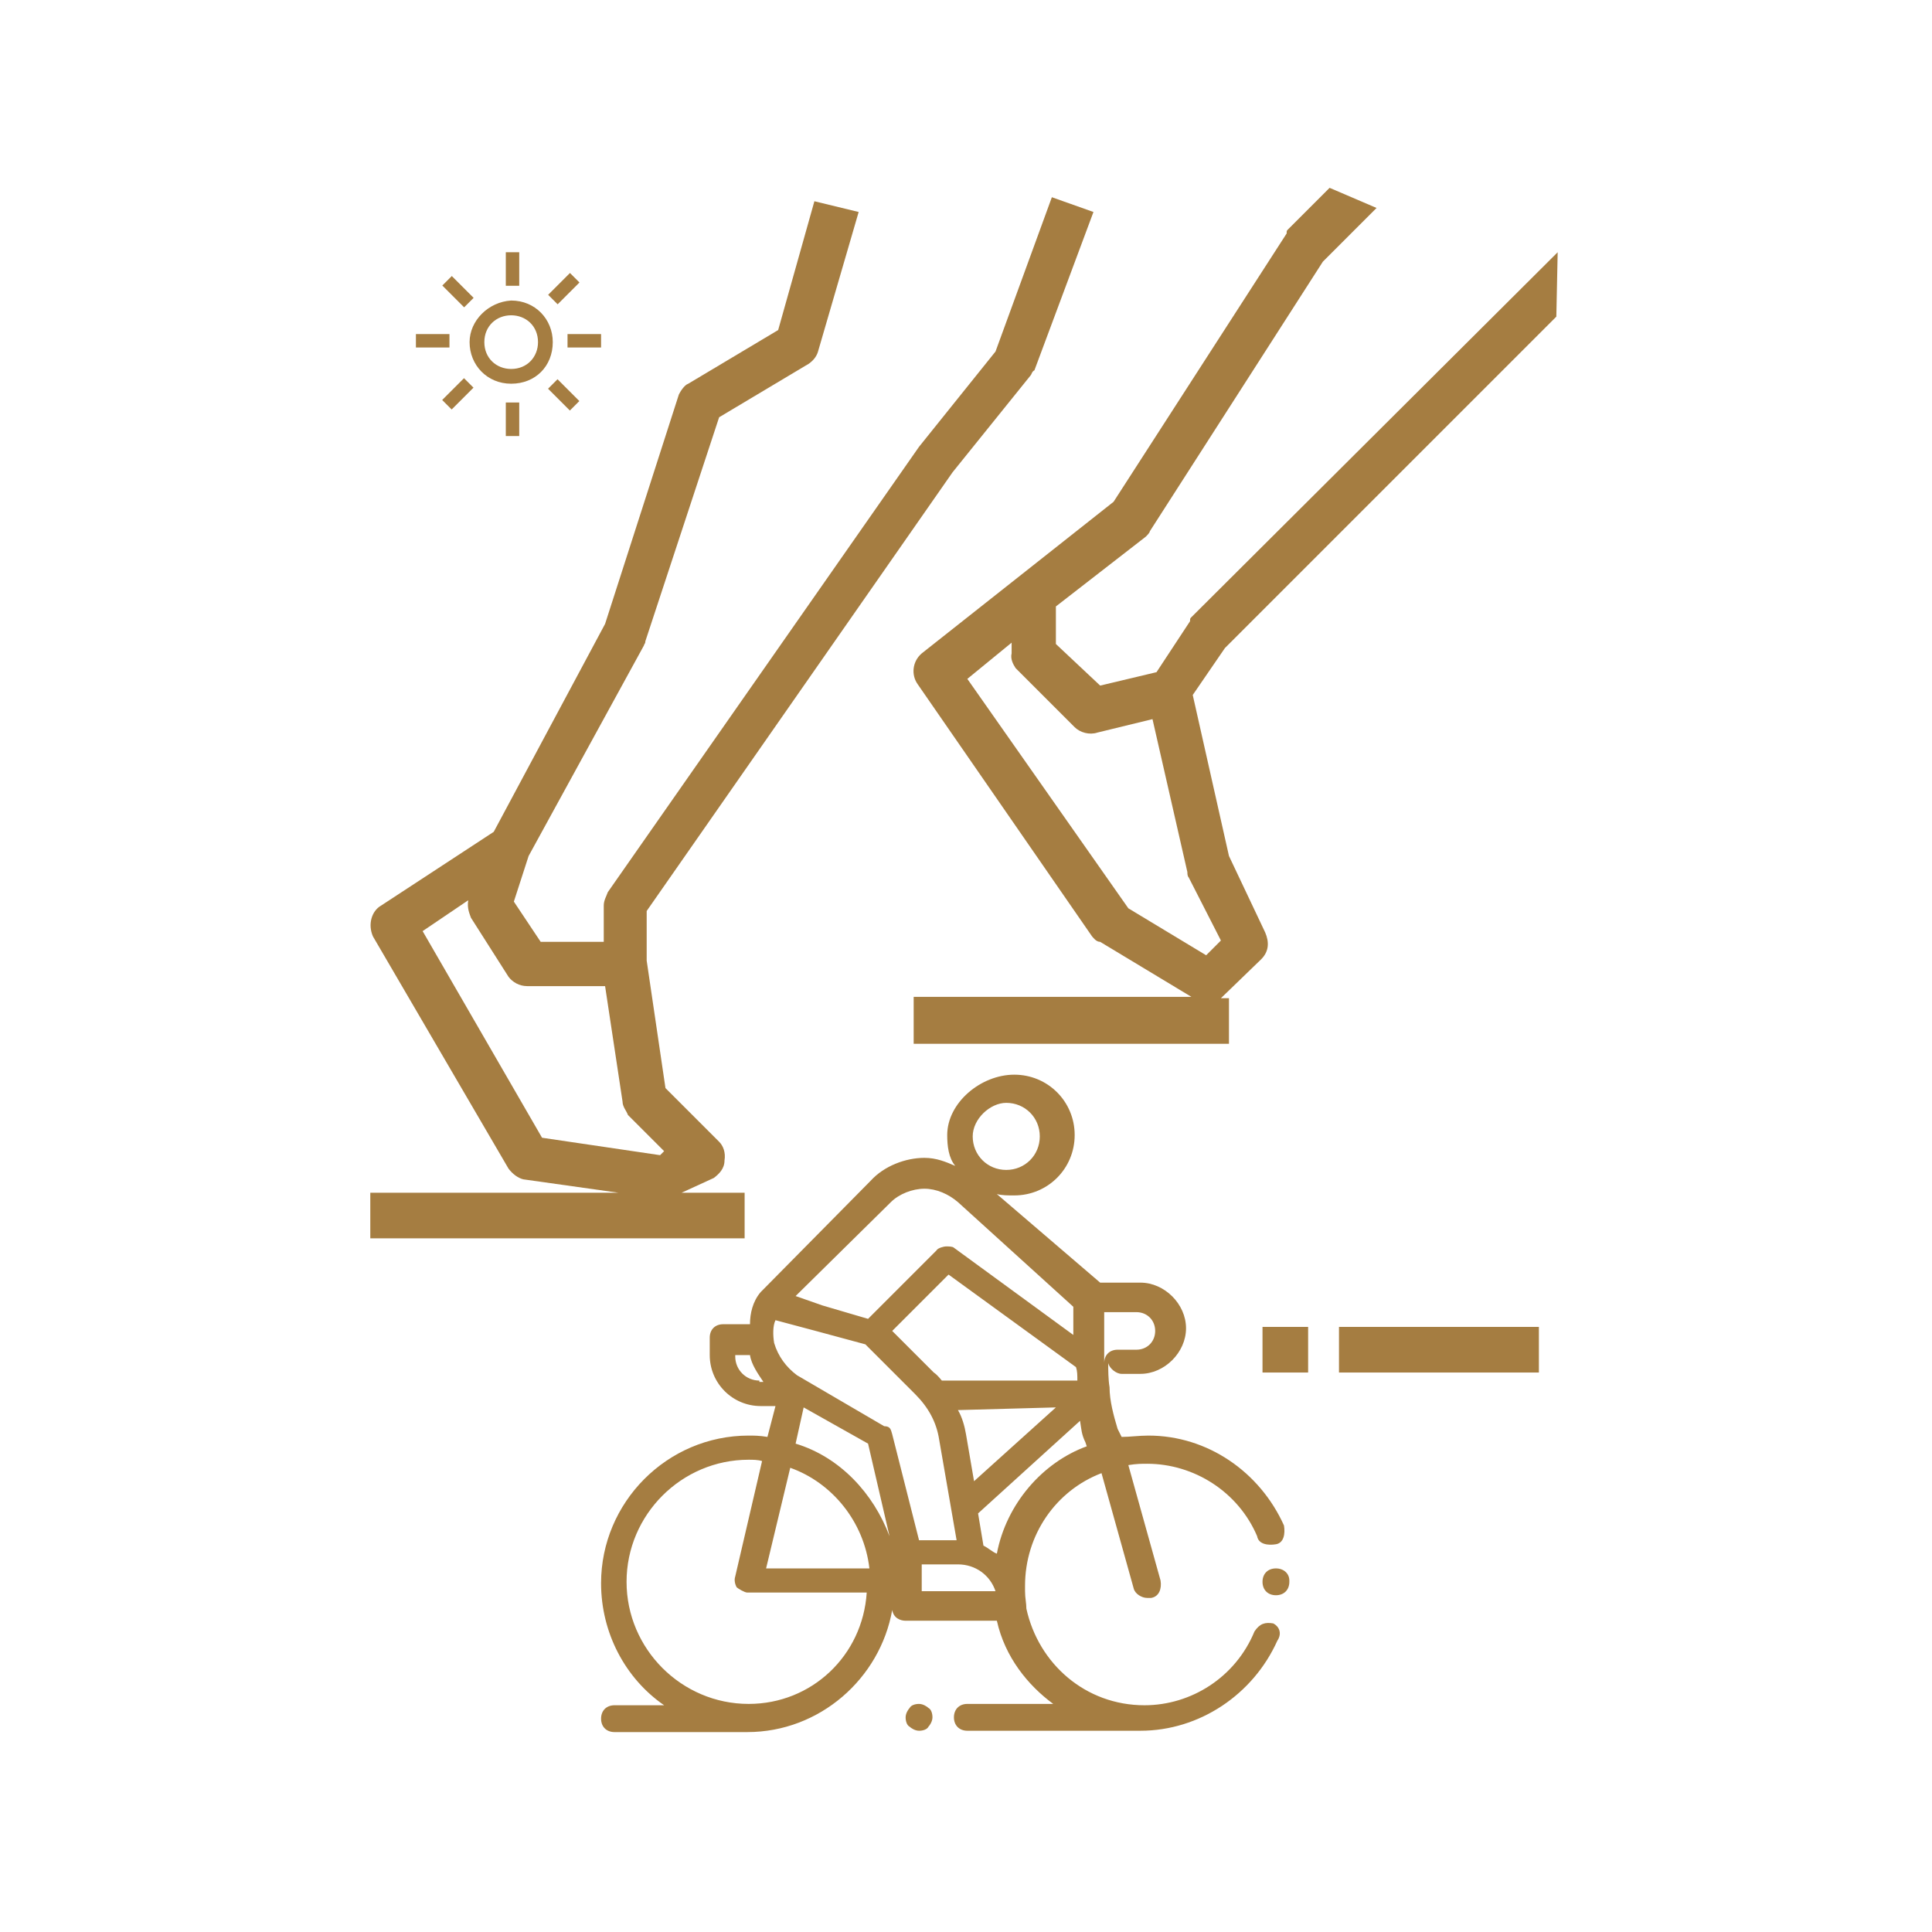 <?xml version="1.0" encoding="utf-8"?>
<!-- Generator: Adobe Illustrator 26.0.3, SVG Export Plug-In . SVG Version: 6.00 Build 0)  -->
<svg version="1.1" id="Layer_1" xmlns="http://www.w3.org/2000/svg" xmlns:xlink="http://www.w3.org/1999/xlink" x="0px" y="0px"
	 viewBox="0 0 144 144" style="enable-background:new 0 0 144 144;" xml:space="preserve">
<style type="text/css">
	.st0{fill:#A57D41;}
</style>
<g>
	<path class="st0" d="M53.2,87.8c0.4-0.3,0.8-0.7,0.8-1.3c0.1-0.6-0.1-1.1-0.4-1.4l-4-4l-1.4-9.5v-3.7l22.8-32.7l5.8-7.2
		c0.1-0.1,0.1-0.3,0.3-0.4l4.4-11.8l-3.1-1.1l-4.2,11.5l-5.7,7.1L45.3,66.5c-0.1,0.3-0.3,0.6-0.3,1v2.7h-4.7l-2-3l1.1-3.4l8.6-15.7
		c0-0.1,0.1-0.1,0.1-0.3l5.5-16.7l6.7-4c0.4-0.3,0.6-0.6,0.7-1l3-10.3L60.7,15L58,24.6l-6.7,4c-0.3,0.1-0.6,0.6-0.7,0.8l-5.5,17.1
		L36.8,62l-8.4,5.5c-0.7,0.4-1,1.4-0.6,2.3l10.1,17.3c0.3,0.4,0.7,0.7,1.1,0.8l7.1,1H27.6v3.4h27.9v-3.4h-4.7L53.2,87.8z M35.1,68.4
		l2.8,4.4c0.3,0.4,0.8,0.7,1.4,0.7h5.8l1.3,8.6c0,0.4,0.3,0.7,0.4,1l2.7,2.7l-0.3,0.3l-8.8-1.3l-8.9-15.4l3.4-2.3
		C34.8,67.7,35,68.1,35.1,68.4z"/>
	<path class="st0" d="M94,71.5c0.6-0.6,0.6-1.3,0.3-2l-2.7-5.7l-2.7-12l2.4-3.5L116,23.6l0.1-4.8L88.8,46c-0.1,0.1-0.1,0.1-0.1,0.3
		l-2.5,3.8l-4.2,1L78.7,48v-2.8l6.7-5.2c0.1-0.1,0.3-0.3,0.3-0.4l12.9-20.1l4-4L99.1,14L96,17.1c-0.1,0.1-0.1,0.1-0.1,0.3L83,37.4
		L68.7,48.7c-0.7,0.6-0.8,1.6-0.3,2.3l13,18.8c0.1,0.1,0.3,0.4,0.6,0.4l6.8,4.1H68.1v3.5h23.5v-3.4H91l0,0L94,71.5z M75.7,49.8
		l4.4,4.4c0.4,0.4,1.1,0.6,1.7,0.4l4.1-1L88.5,65c0,0.1,0,0.3,0.1,0.4l2.4,4.7l-1.1,1.1l-5.8-3.5l-12-17.1l3.3-2.7v0.8
		C75.3,49.1,75.5,49.5,75.7,49.8z"/>
	<rect x="99.8" y="98.9" class="st0" width="14.9" height="3.4"/>
	<rect x="94.1" y="98.9" class="st0" width="3.4" height="3.4"/>
</g>
<g>
	<g>
		<g>
			<g>
				<path class="st0" d="M94.9,121c-0.6-0.1-1,0-1.4,0.6c-1.4,3.4-4.7,5.5-8.2,5.5c-4.4,0-7.9-3.1-8.8-7.2l0,0
					c0-0.4-0.1-0.8-0.1-1.3c0-0.1,0-0.3,0-0.4c0-3.8,2.3-7.1,5.7-8.4l2.4,8.6c0.1,0.4,0.6,0.7,1,0.7c0.1,0,0.1,0,0.3,0
					c0.6-0.1,0.8-0.7,0.7-1.3l-2.4-8.6c0.6-0.1,1-0.1,1.4-0.1c3.5,0,6.8,2.1,8.2,5.4c0.1,0.6,0.8,0.7,1.4,0.6s0.7-0.8,0.6-1.4
					c-1.8-4-5.7-6.7-10.1-6.7c-0.7,0-1.4,0.1-2,0.1l-0.3-0.6c-0.3-1-0.6-2.1-0.6-3.1l0,0c-0.1-0.6-0.1-1.3-0.1-1.8
					c0.1,0.4,0.6,0.8,1,0.8h1.4c1.8,0,3.4-1.6,3.4-3.4s-1.6-3.4-3.4-3.4h-3L74.3,89c0.4,0.1,0.8,0.1,1.3,0.1c2.5,0,4.5-2,4.5-4.5
					c0-2.5-2-4.5-4.5-4.5s-5,2.1-5,4.5c0,0.8,0.1,1.7,0.6,2.3c-0.7-0.3-1.4-0.6-2.3-0.6c-1.4,0-3,0.6-4,1.7l-8.1,8.2l0,0l-0.1,0.1
					l0,0l0,0c-0.6,0.7-0.8,1.6-0.8,2.4h-2c-0.6,0-1,0.4-1,1v1.3c0,2.1,1.7,3.8,3.8,3.8h1.1l-0.6,2.3c-0.6-0.1-1-0.1-1.4-0.1
					c-6.1,0-11,5-11,11c0,3.7,1.8,7.1,4.7,9.1h-3.7c-0.6,0-1,0.4-1,1c0,0.6,0.4,1,1,1h9.9c5.4,0,9.9-4,10.8-9.1
					c0.1,0.6,0.6,0.8,1,0.8h6.8c0.6,2.7,2.3,4.8,4.2,6.2h-6.4c-0.6,0-1,0.4-1,1c0,0.6,0.4,1,1,1h12.9c4.4,0,8.4-2.7,10.2-6.7
					C95.6,121.7,95.3,121.2,94.9,121z M82.3,97.8h2.4c0.8,0,1.4,0.6,1.4,1.4c0,0.8-0.6,1.4-1.4,1.4h-1.4c-0.6,0-1,0.4-1,1
					c0-0.3,0-0.6,0-1V97.8L82.3,97.8z M80.3,102.9H70.2c-0.1-0.1-0.3-0.4-0.6-0.6l-3.1-3.1l4.2-4.2l9.5,6.9
					C80.3,102.2,80.3,102.5,80.3,102.9z M78.7,104.9l-6.1,5.5l-0.6-3.5l0,0c-0.1-0.6-0.3-1.3-0.6-1.8L78.7,104.9L78.7,104.9z
					 M75,82.2c1.4,0,2.5,1.1,2.5,2.5c0,1.4-1.1,2.5-2.5,2.5c-1.4,0-2.5-1.1-2.5-2.5C72.5,83.4,73.8,82.2,75,82.2z M66.4,89.6
					c0.6-0.6,1.6-1,2.5-1s1.8,0.4,2.5,1l8.6,7.8v2.1L71.1,93c-0.1-0.1-0.4-0.1-0.6-0.1c-0.1,0-0.6,0.1-0.7,0.3l-5.1,5.1l-3.4-1
					l-2-0.7L66.4,89.6z M56.6,102.9c-1,0-1.8-0.8-1.8-1.8v-0.1h1.1c0.1,0.7,0.6,1.4,1,2H56.6L56.6,102.9z M55.8,127
					c-5,0-9.1-4.1-9.1-9.1c0-5,4.1-9.1,9.1-9.1c0.3,0,0.7,0,1,0.1l-2,8.6c-0.1,0.3,0,0.6,0.1,0.8c0.1,0.1,0.6,0.4,0.8,0.4h8.9
					C64.3,123.4,60.5,127,55.8,127z M57.1,116.9l1.8-7.5c3.1,1.1,5.5,4,5.9,7.5H57.1z M59.3,107.6l0.6-2.7l4.8,2.7l1.6,6.9
					C65.1,111.3,62.6,108.6,59.3,107.6z M66.5,106.9c-0.1-0.3-0.1-0.6-0.6-0.6l-6.5-3.8c-0.8-0.6-1.4-1.4-1.7-2.4
					c-0.1-0.6-0.1-1.3,0.1-1.7l3,0.8l3.7,1l3.7,3.7c1,1,1.6,2.1,1.8,3.4l1.3,7.5l0,0h-2.8l0,0L66.5,106.9z M68.7,118.6v-2h2.7
					c1.3,0,2.4,0.8,2.8,2H68.7z M74.3,115.8c-0.3-0.1-0.6-0.4-1-0.6l-0.4-2.4l7.6-6.9c0.1,0.6,0.1,1,0.4,1.6l0.1,0.3
					C77.7,109,75,112.1,74.3,115.8z"/>
			</g>
		</g>
		<g>
			<g>
				<path class="st0" d="M95.1,116.9c-0.6,0-1,0.4-1,1l0,0c0,0.6,0.4,1,1,1l0,0c0.6,0,1-0.4,1-1v-0.1
					C96.1,117.3,95.7,116.9,95.1,116.9z"/>
			</g>
		</g>
		<g>
			<g>
				<path class="st0" d="M69.2,127.3c-0.1-0.1-0.4-0.3-0.7-0.3s-0.6,0.1-0.7,0.3c-0.1,0.1-0.3,0.4-0.3,0.7s0.1,0.6,0.3,0.7
					c0.1,0.1,0.4,0.3,0.7,0.3s0.6-0.1,0.7-0.3c0.1-0.1,0.3-0.4,0.3-0.7C69.5,127.7,69.4,127.4,69.2,127.3z"/>
			</g>
		</g>
	</g>
</g>
<g>
	<path class="st0" d="M35,25.5c0,1.7,1.3,3.1,3.1,3.1c1.8,0,3.1-1.3,3.1-3.1c0-1.7-1.3-3.1-3.1-3.1C36.4,22.5,35,23.9,35,25.5
		 M38.1,23.5c1.1,0,2,0.8,2,2c0,1.1-0.8,2-2,2c-1.1,0-2-0.8-2-2C36.1,24.3,37,23.5,38.1,23.5"/>
	<rect x="37.7" y="18.8" class="st0" width="1" height="2.5"/>
	<rect x="33.6" y="20.6" transform="matrix(0.707 -0.707 0.707 0.707 -5.352 30.472)" class="st0" width="1" height="2.3"/>
	<rect x="31" y="24.9" class="st0" width="2.5" height="1"/>
	<rect x="33" y="28.9" transform="matrix(0.707 -0.707 0.707 0.707 -10.805 32.712)" class="st0" width="2.3" height="1"/>
	<rect x="37.7" y="30" class="st0" width="1" height="2.5"/>
	<rect x="41.5" y="28.3" transform="matrix(0.707 -0.707 0.707 0.707 -8.5 38.305)" class="st0" width="1" height="2.3"/>
	<rect x="42.3" y="24.9" class="st0" width="2.5" height="1"/>
	<rect x="40.9" y="21" transform="matrix(0.707 -0.707 0.707 0.707 -2.907 36.043)" class="st0" width="2.3" height="1"/>
</g>
</svg>
